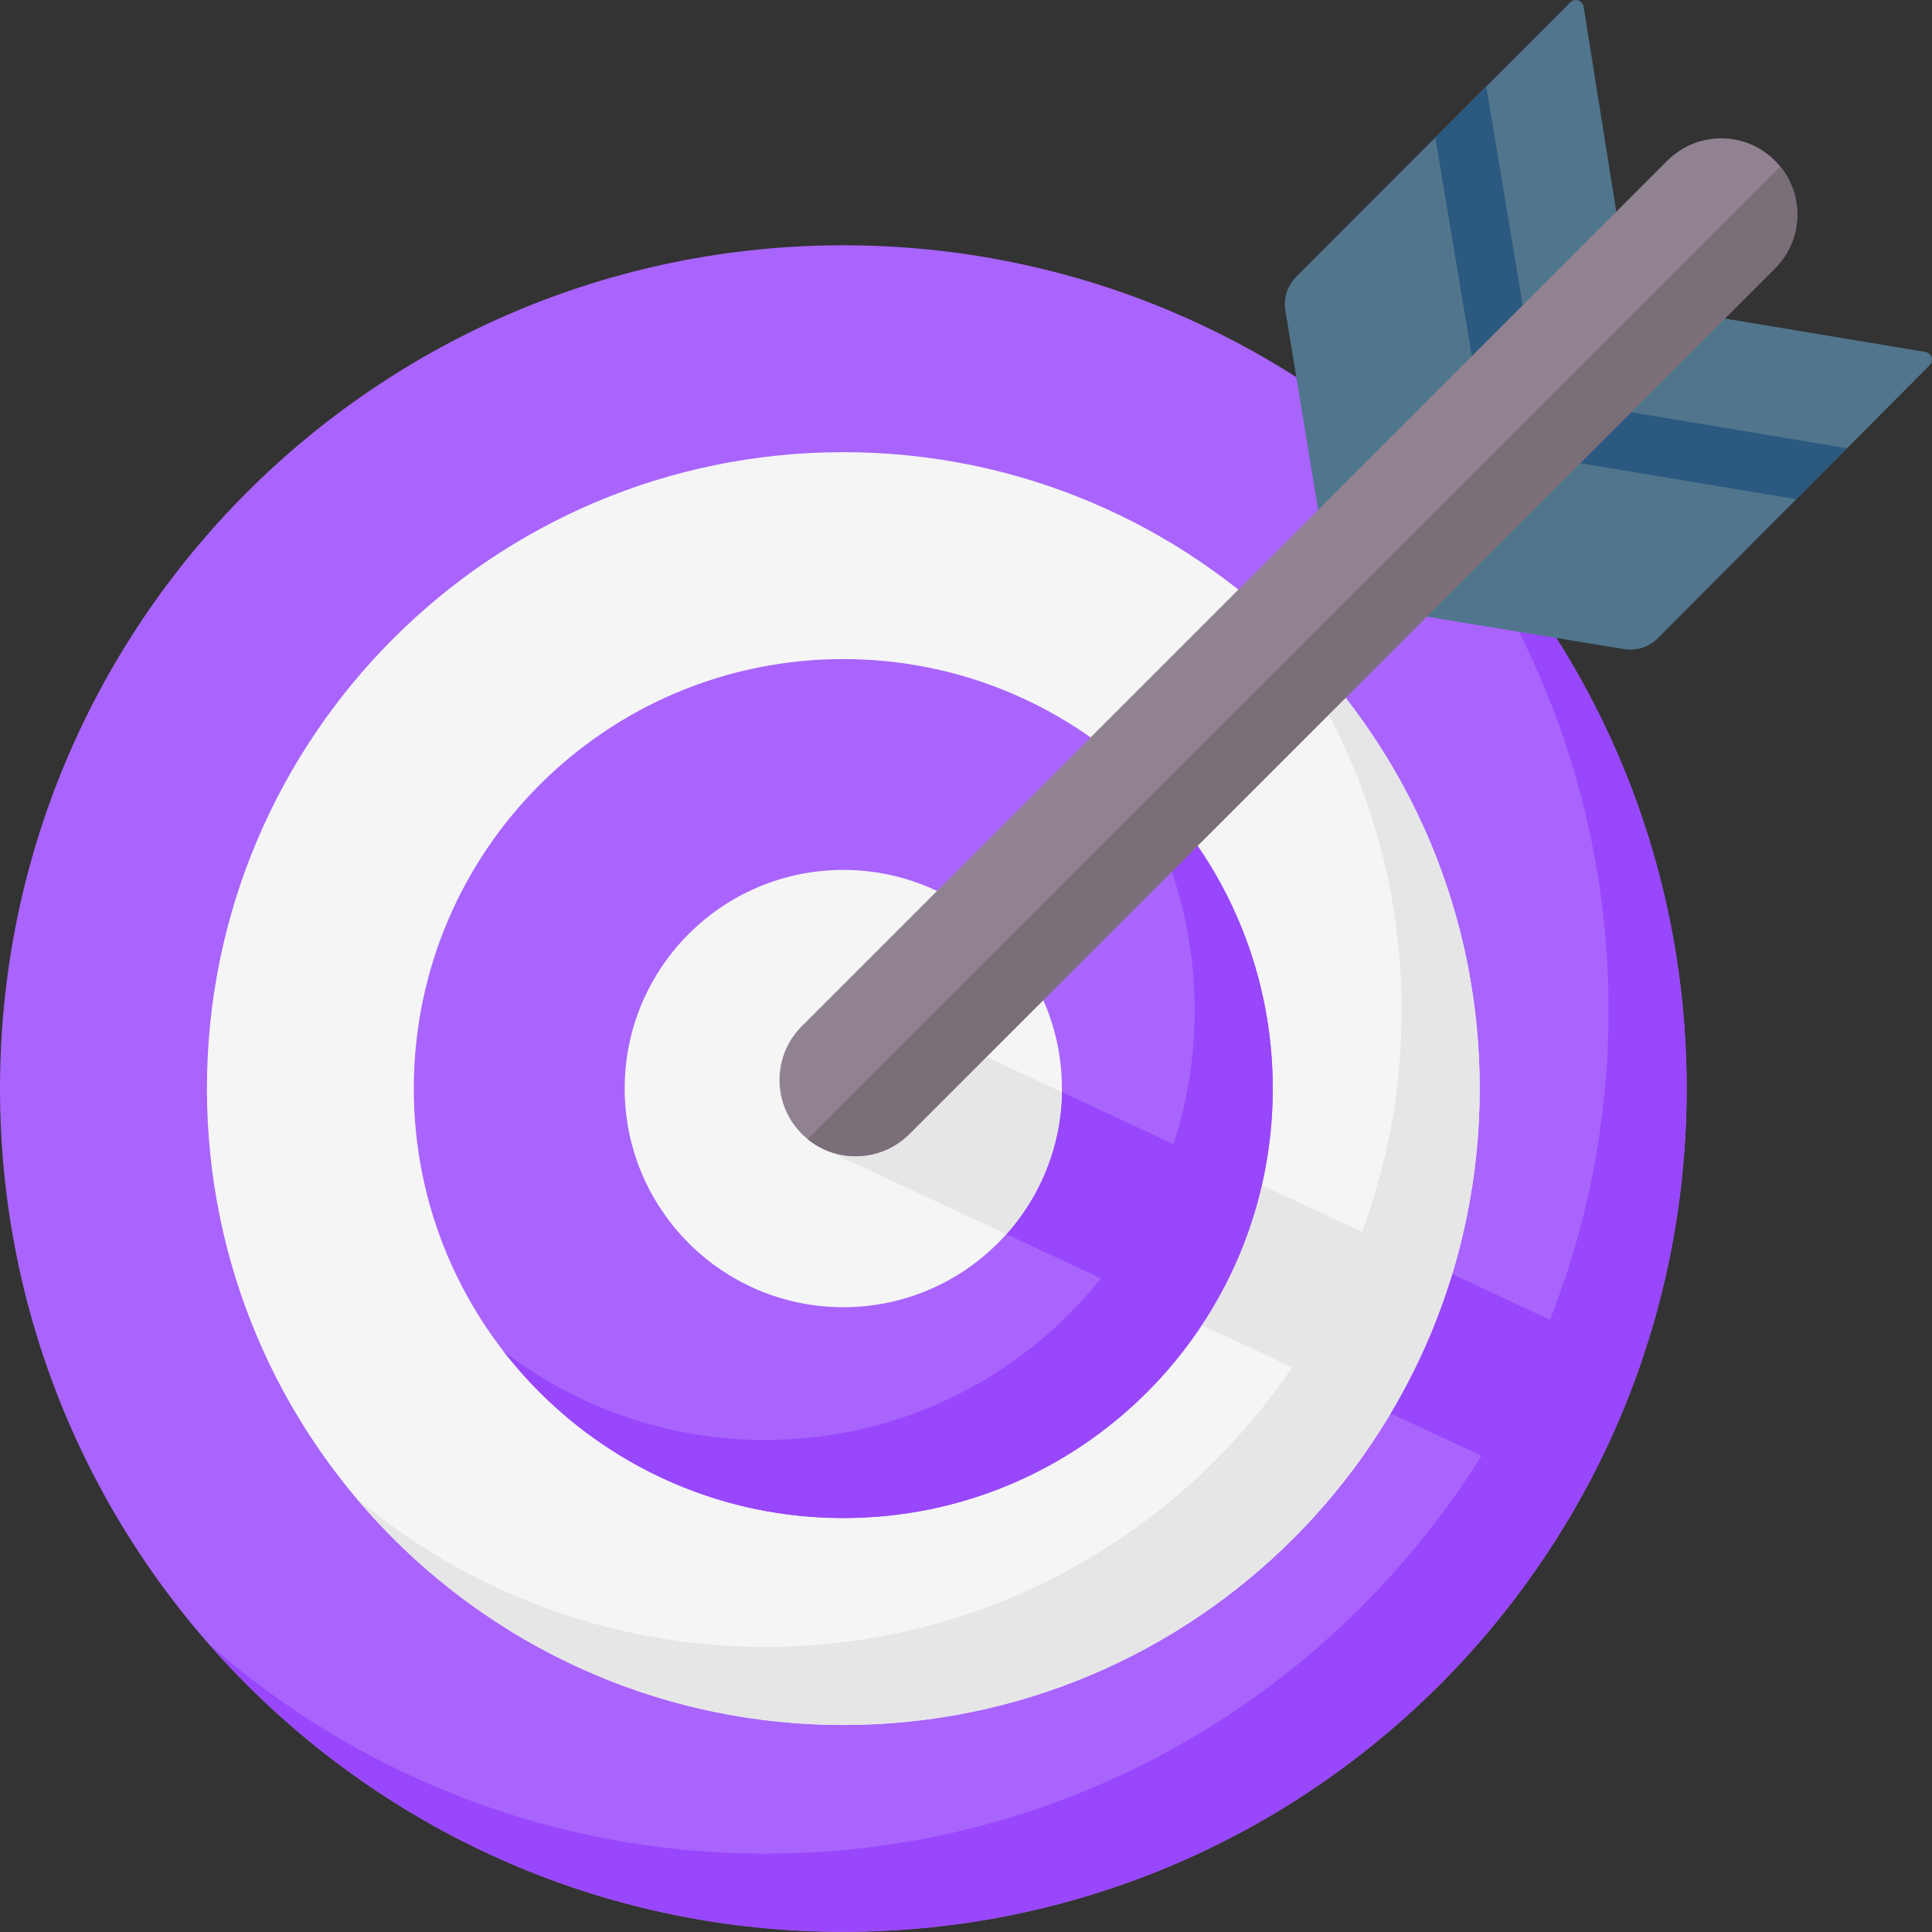 <svg width="48" height="48" viewBox="0 0 48 48" fill="none" xmlns="http://www.w3.org/2000/svg">
<rect x="0" y="0" width="48" height="48" fill="#333333" stroke="none"/>
<path d="M20.952 47.997C32.523 47.997 41.904 38.617 41.904 27.046C41.904 15.474 32.523 6.094 20.952 6.094C9.38 6.094 0 15.474 0 27.046C0 38.617 9.38 47.997 20.952 47.997Z" fill="#A964FD"/>
<path d="M41.904 27.042C41.904 38.613 32.523 47.993 20.952 47.993C14.673 47.993 9.038 45.231 5.199 40.854C8.887 44.091 13.721 46.053 19.012 46.053C30.583 46.053 39.964 36.673 39.964 25.102C39.964 19.81 38.001 14.977 34.764 11.289C39.141 15.128 41.904 20.763 41.904 27.042Z" fill="#9847FC"/>
<path d="M20.951 42.856C29.683 42.856 36.762 35.777 36.762 27.045C36.762 18.313 29.683 11.234 20.951 11.234C12.219 11.234 5.141 18.313 5.141 27.045C5.141 35.777 12.219 42.856 20.951 42.856Z" fill="#F5F5F5"/>
<path d="M36.763 27.046C36.763 35.778 29.684 42.857 20.952 42.857C16.093 42.857 11.745 40.663 8.844 37.214C11.593 39.525 15.14 40.917 19.012 40.917C27.744 40.917 34.823 33.838 34.823 25.106C34.823 21.234 33.431 17.686 31.12 14.938C34.57 17.839 36.763 22.186 36.763 27.046Z" fill="#E6E6E6"/>
<path d="M20.951 37.715C26.844 37.715 31.621 32.938 31.621 27.045C31.621 21.152 26.844 16.375 20.951 16.375C15.058 16.375 10.281 21.152 10.281 27.045C10.281 32.938 15.058 37.715 20.951 37.715Z" fill="#A964FD"/>
<path d="M31.622 27.046C31.622 32.939 26.845 37.716 20.953 37.716C17.512 37.716 14.451 36.087 12.5 33.559C14.301 34.95 16.56 35.776 19.012 35.776C24.905 35.776 29.682 30.999 29.682 25.106C29.682 22.654 28.856 20.395 27.465 18.594C29.994 20.544 31.622 23.606 31.622 27.046Z" fill="#9847FC"/>
<path d="M20.951 32.477C23.951 32.477 26.383 30.045 26.383 27.045C26.383 24.045 23.951 21.613 20.951 21.613C17.951 21.613 15.52 24.045 15.52 27.045C15.52 30.045 17.951 32.477 20.951 32.477Z" fill="#F5F5F5"/>
<path d="M40.775 33.846C40.365 35.041 39.847 36.196 39.228 37.298L34.551 35.116C35.192 34.039 35.708 32.879 36.08 31.656L40.775 33.846Z" fill="#9847FC"/>
<path d="M36.08 31.651C35.712 32.862 35.199 34.024 34.551 35.111L29.855 32.922C30.558 31.862 31.065 30.685 31.349 29.445L36.08 31.651Z" fill="#E6E6E6"/>
<path d="M31.35 29.449C31.065 30.688 30.559 31.866 29.856 32.926L25.004 30.664C25.844 29.723 26.362 28.488 26.383 27.133L31.35 29.449Z" fill="#9847FC"/>
<path d="M26.383 27.132C26.362 28.487 25.844 29.721 25.004 30.662L20.459 28.543C19.571 28.13 19.156 27.113 19.473 26.207C19.494 26.148 19.518 26.089 19.545 26.03C19.766 25.556 20.157 25.218 20.613 25.052C21.067 24.887 21.586 24.894 22.058 25.115L26.383 27.132Z" fill="#E6E6E6"/>
<path d="M47.837 8.744C47.993 8.77 48.054 8.961 47.943 9.073L45.891 11.134L44.632 12.399L41.191 15.854C41.082 15.964 40.949 16.046 40.802 16.093C40.655 16.14 40.499 16.152 40.346 16.127L35.215 15.282L39.058 11.47L40.331 10.207L42.674 7.883L47.837 8.744Z" fill="#50758D"/>
<path d="M45.891 11.138L44.632 12.403L39.059 11.474L40.332 10.211L45.891 11.138Z" fill="#2B597F"/>
<path d="M40.218 5.646L37.887 7.926L36.62 9.167L32.79 12.914L31.935 7.717C31.91 7.565 31.921 7.409 31.968 7.263C32.016 7.116 32.097 6.983 32.206 6.874L35.66 3.416L36.924 2.15L39.015 0.057C39.127 -0.055 39.319 0.007 39.344 0.164L40.218 5.646Z" fill="#50758D"/>
<path d="M37.887 7.925L36.62 9.165L35.66 3.414L36.924 2.148L37.887 7.925Z" fill="#2B597F"/>
<path d="M44.653 5.329C44.653 5.813 44.469 6.298 44.099 6.666L22.595 28.17C21.903 28.863 20.806 28.906 20.063 28.298C20.014 28.258 19.967 28.215 19.921 28.17C19.745 27.994 19.605 27.786 19.511 27.556C19.415 27.327 19.367 27.081 19.367 26.832C19.367 26.349 19.552 25.864 19.921 25.495L41.425 3.992C42.163 3.253 43.361 3.253 44.099 3.992C44.145 4.037 44.187 4.085 44.227 4.133C44.511 4.481 44.653 4.905 44.653 5.329Z" fill="#918291"/>
<path d="M44.653 5.333C44.653 5.816 44.468 6.301 44.099 6.669L22.595 28.173C21.903 28.867 20.805 28.909 20.062 28.301L44.227 4.137C44.511 4.484 44.653 4.908 44.653 5.333Z" fill="#7A6E79"/>
</svg>
